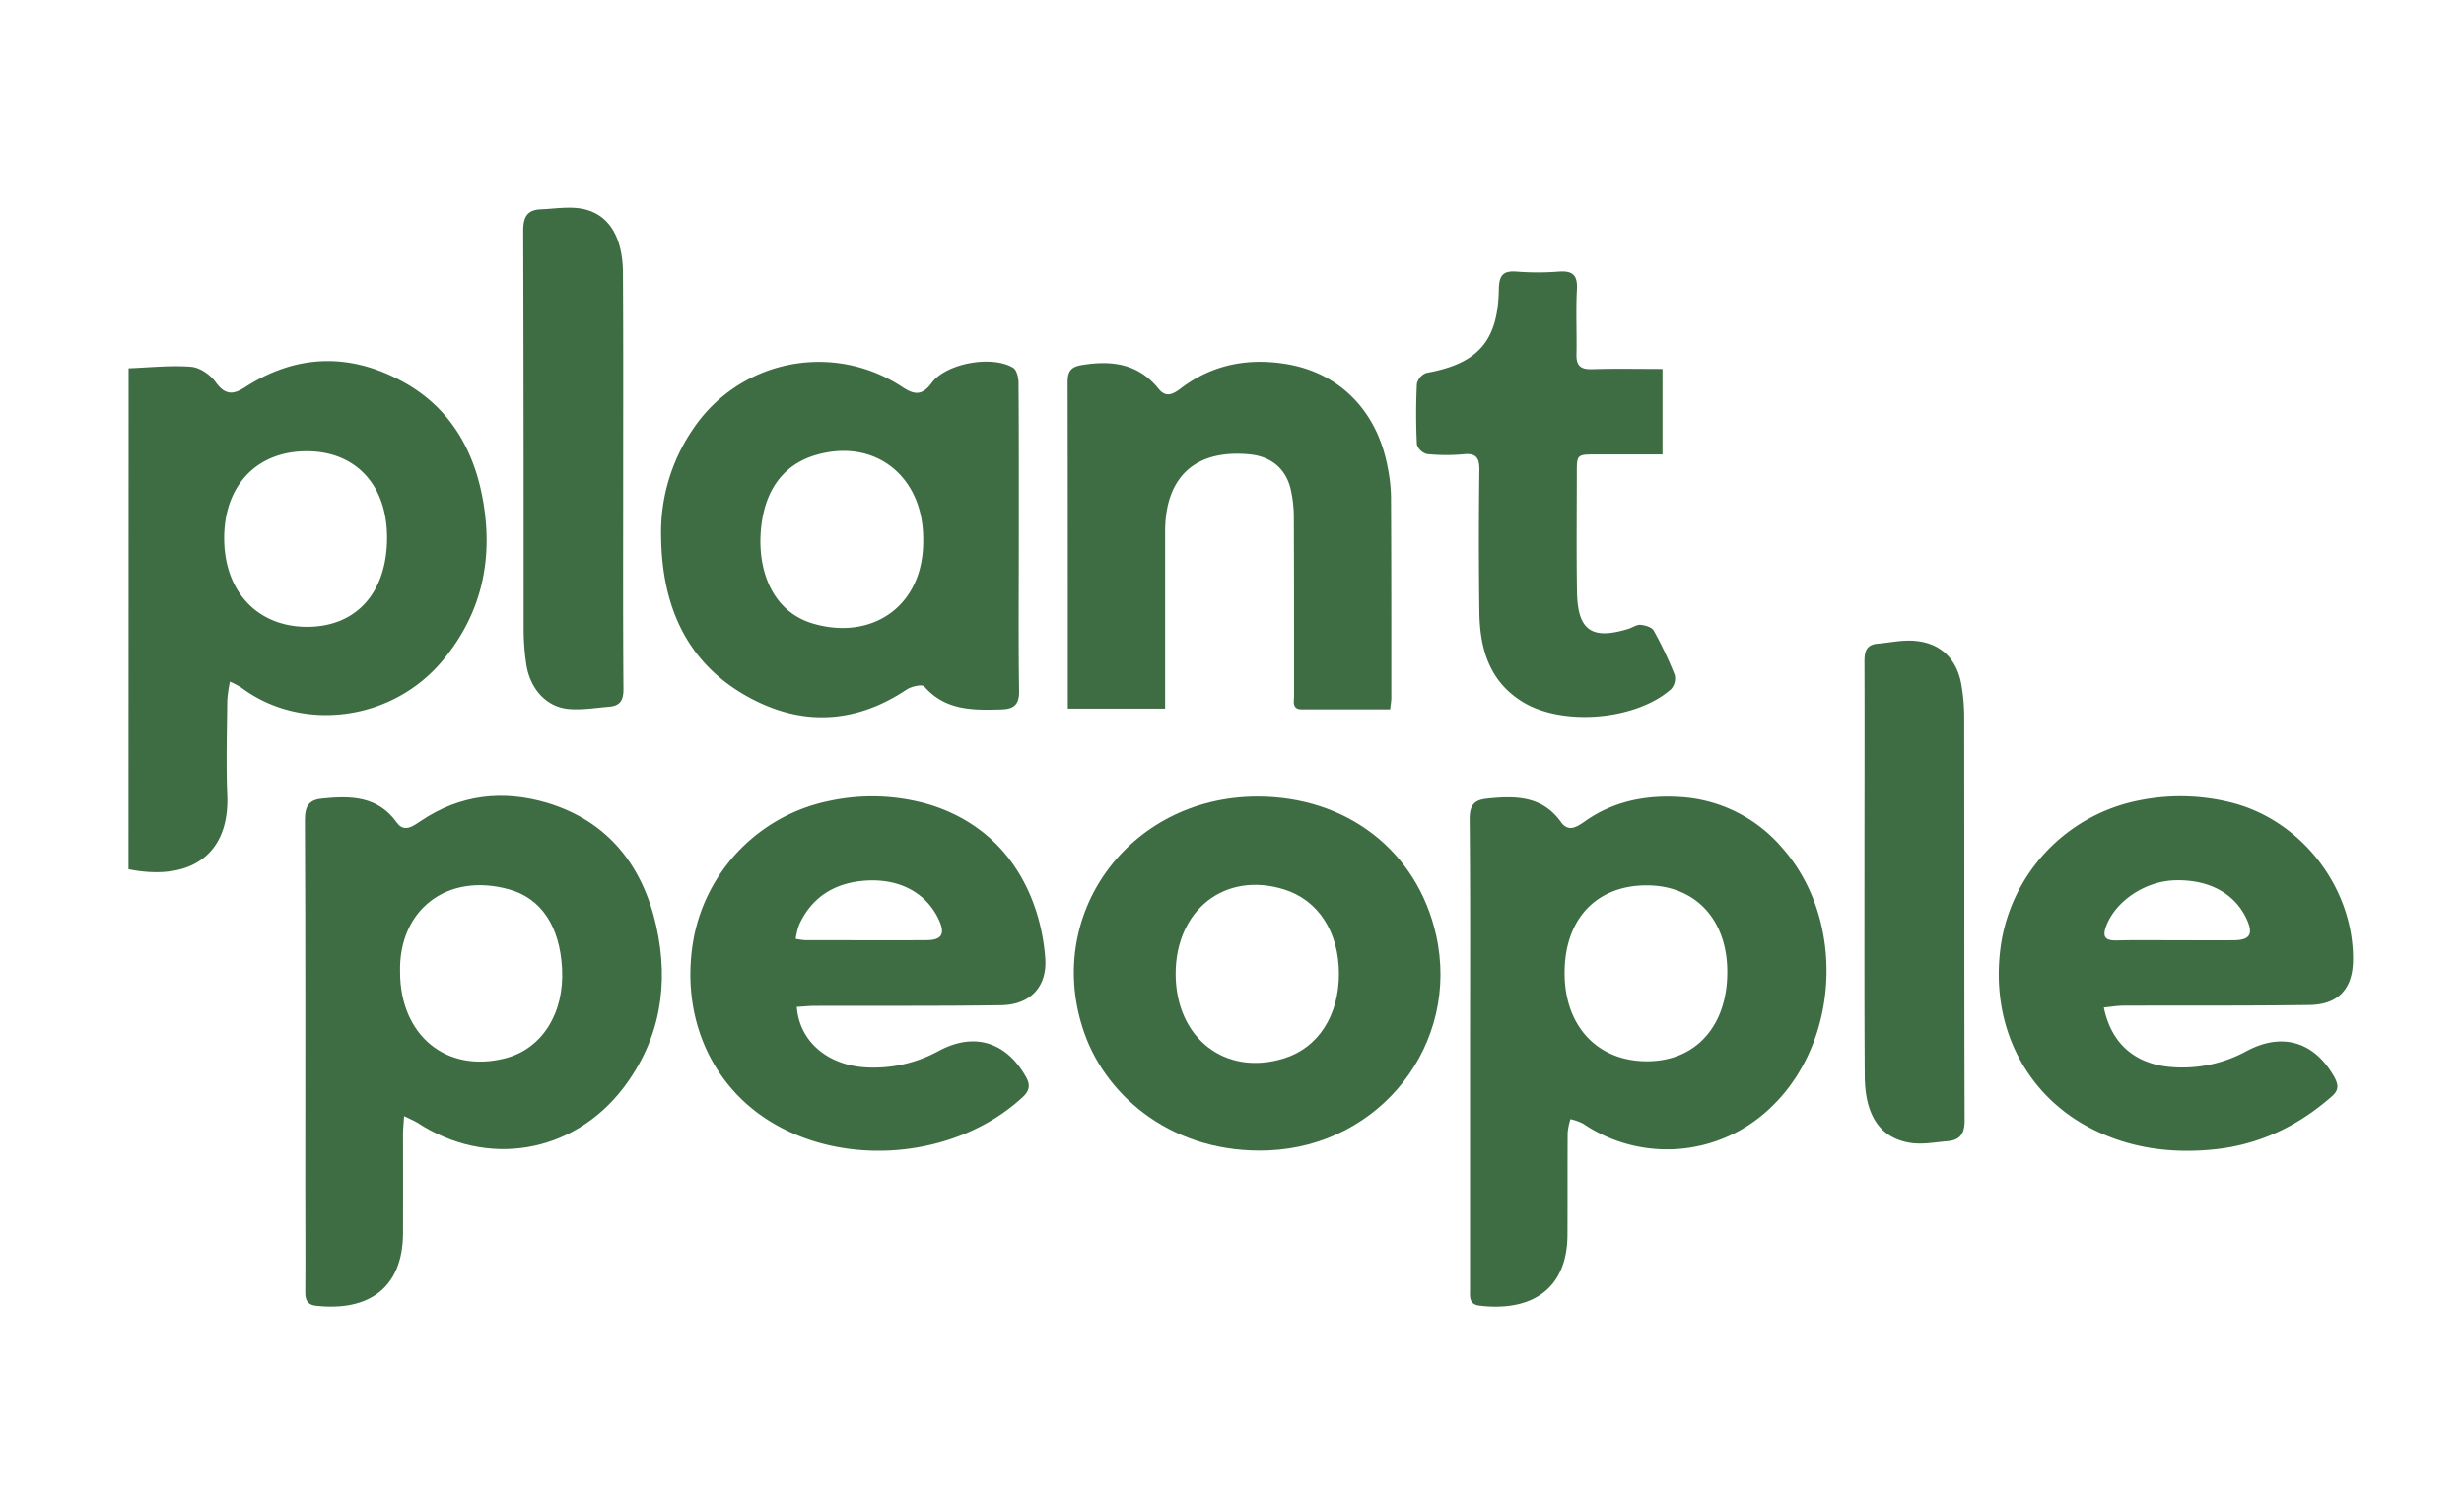 <svg id="Layer_1" data-name="Layer 1" xmlns="http://www.w3.org/2000/svg" viewBox="0 0 612 375.64"><defs><style>.cls-1{fill:#3e6d43;}</style></defs><path class="cls-1" d="M31.94,91.47c5.19-.19,10.41-.78,15.55-.37,2.19.18,4.79,2,6.15,3.9,2.42,3.31,4.46,3,7.48,1,12.9-8.21,26.26-8.32,39.41-.94,11,6.18,17,16.28,19.3,28.49,2.82,14.91,0,28.6-9.82,40.43-12.9,15.52-35.47,17.77-50.09,6.78a24.9,24.9,0,0,0-2.81-1.47,35.59,35.59,0,0,0-.67,4.67c-.06,7.78-.31,15.58,0,23.36.64,14.14-8.15,21.15-22.77,18.88-.59-.09-1.17-.21-1.76-.31Zm44.21,20.6c-12.36,0-20.42,8.47-20.47,21.44-.06,13.31,8.19,22.18,20.61,22.17,12.26,0,19.89-8.57,19.84-22.27C96.09,120.38,88.29,112.05,76.15,112.07Z"/><path class="cls-1" d="M365.12,261.63c0-19.41.09-38.82-.09-58.23,0-3.36,1.06-4.71,4.26-5.05,7-.73,13.69-.79,18.41,5.81,1.88,2.64,4,1.18,5.92-.15,6.85-4.84,14.53-6.49,22.78-6.11a36.12,36.12,0,0,1,26.36,12.79c15.67,17.8,14.25,48.1-2.95,64.38a37.14,37.14,0,0,1-46.6,4,13.37,13.37,0,0,0-3.15-1.12,17.35,17.35,0,0,0-.69,3.35c-.06,8.51,0,17-.05,25.52-.09,13.71-9.34,19-21.9,17.46-2.59-.33-2.31-2.23-2.3-4Zm43.72-41.74c-12.5.08-20.3,8.53-20.23,21.93.07,13.16,8.27,21.82,20.59,21.76,12-.06,19.79-8.75,19.83-22.08C429.07,228.38,421.07,219.82,408.84,219.89Z"/><path class="cls-1" d="M100.37,277.2c-.12,1.94-.26,3.2-.27,4.45,0,8.27.05,16.55,0,24.82-.11,13.22-8.31,19.33-21.66,17.84-2.14-.24-2.64-1.49-2.62-3.46.07-8.4,0-16.79,0-25.18,0-30.7.07-61.39-.09-92.09,0-3.57,1.17-5,4.46-5.27,7-.7,13.66-.6,18.38,6,1.84,2.58,4.06.83,6-.44,9.7-6.56,20.34-7.72,31.27-4.49C151,203.92,159.63,215,163,230c3.23,14.46,1,28.16-8.16,40.18-12.55,16.43-34,19.95-51.22,8.62C102.79,278.3,101.85,277.94,100.37,277.2Zm-1-35.81c0,15.76,11.5,25.21,26.13,21.45,9.12-2.34,14.71-11.19,14.1-22.34-.57-10.35-5.08-17.42-13.28-19.65C110.86,216.64,99,226.12,99.37,241.39Z"/><path class="cls-1" d="M253.05,133.54c0,12.7-.12,25.42.07,38.12.06,3.42-1.39,4.44-4.36,4.53-7,.21-13.95.34-19.21-5.71-.52-.59-3.15,0-4.3.73-12,8.07-24.74,9.18-37.48,2.89-16.69-8.23-23.39-22.85-23.57-40.88A45.32,45.32,0,0,1,172,106.76a37.6,37.6,0,0,1,52.27-10.54c2.92,1.91,4.83,2,7.15-1.14,3.68-4.93,15.12-6.9,20.24-3.72.88.54,1.31,2.42,1.32,3.69C253.08,107.88,253.05,120.71,253.05,133.54ZM229.3,134c.08-15.73-12-25.26-26.63-21-8,2.32-12.94,8.72-13.71,19C188.21,142,192,152,202,154.89,216.74,159.18,229.55,150.4,229.3,134Z"/><path class="cls-1" d="M197.91,250.06c.59,8.44,7.44,14.3,16.64,15a33.55,33.55,0,0,0,18.66-4.08c8.77-4.69,16.67-2.22,21.59,6.43,1.25,2.2.85,3.62-1,5.27-16.54,15.11-44.34,17.53-63.19,5.41-14.87-9.55-21.86-27.2-18.16-45.83a43,43,0,0,1,33.71-33.38,50.33,50.33,0,0,1,24.86,1c19.81,6.17,27.46,23.26,28.59,38,.55,7.15-3.67,11.68-11,11.78-15.34.22-30.68.11-46,.16C201.17,249.78,199.65,250,197.91,250.06Zm-.28-16.88a19.87,19.87,0,0,0,2.3.32c10.06,0,20.13.06,30.19,0,3.81,0,4.68-1.56,3.1-5-3-6.56-9.54-10.3-18-9.8-7.58.45-13.49,3.85-16.75,11A18.85,18.85,0,0,0,197.63,233.18Z"/><path class="cls-1" d="M522.55,250.22c1.86,9.09,7.86,14.11,16.83,14.8a33.28,33.28,0,0,0,18.67-4c8.91-4.75,16.9-2.24,21.82,6.61,1,1.9,1,3.22-.71,4.68-8.43,7.42-18.17,12.06-29.33,13.17-10.52,1.05-20.79-.26-30.38-5.17-16.61-8.49-25.27-26-22.49-45.47a43.06,43.06,0,0,1,34.09-36,51.67,51.67,0,0,1,24.19.76c17,4.81,29.38,21.38,29.2,38.87-.08,7.08-3.6,11-10.76,11.13-15.46.22-30.92.11-46.39.17C525.8,249.79,524.31,250.05,522.55,250.22Zm17.33-16.7c5,0,10.06.06,15.1,0,3.81-.06,4.69-1.52,3.15-5-2.91-6.58-9.43-10.15-18-9.88-7.42.24-14.65,5.17-17,11.35-1.08,2.88-.07,3.64,2.69,3.58C530.53,233.45,535.21,233.53,539.88,233.52Z"/><path class="cls-1" d="M312.18,197.83c22.26-.07,39.8,13.47,44.5,34.35,6.1,27.1-13.86,52.43-41.67,53.54-23.24.92-39.89-13-45.58-28.86C258.88,227.52,280.27,197.93,312.18,197.83ZM292,241.9c.05,16,12.38,25.53,27,20.94,8.42-2.64,13.56-10.62,13.56-21s-5.18-18.35-13.66-20.95C304.22,216.35,292,226,292,241.9Z"/><path class="cls-1" d="M265.22,176V172.2c0-25.65,0-51.3-.05-77,0-2.66.44-4,3.49-4.53,7.47-1.24,14.07-.38,19.13,5.92,1.91,2.37,3.77,1.18,5.6-.21,7.95-6,17.05-7.57,26.57-5.88,13.21,2.35,22.24,12,24.73,25.68a40.64,40.64,0,0,1,.8,7.12c.09,16.66.08,33.32.08,50,0,.82-.16,1.63-.29,2.88-7.38,0-14.65,0-21.92,0-2.55,0-1.94-2-1.94-3.4,0-14.63,0-29.25-.06-43.88a31.32,31.32,0,0,0-.88-7.8c-1.32-4.94-5-7.77-10.15-8.26-13.41-1.27-20.91,5.55-20.94,19.12,0,13.3,0,26.61,0,39.92V176Z"/><path class="cls-1" d="M412.93,91.63v21.24c-5.55,0-11,0-16.47,0-4.8,0-4.82,0-4.82,4.7,0,9.82-.11,19.65.05,29.48.17,9.53,3.67,11.94,12.77,9.13,1-.32,2.06-1.08,3-1,1.16.1,2.82.59,3.29,1.45a93.15,93.15,0,0,1,5.21,11,4,4,0,0,1-.9,3.52c-8.74,7.75-27,9.26-36.91,3.15-8.28-5.11-10.59-13.24-10.71-22.24q-.23-17.61,0-35.23c.05-3.13-.78-4.34-4-4a46.35,46.35,0,0,1-9-.06,3.61,3.61,0,0,1-2.52-2.36c-.24-5-.25-10.07,0-15.09a3.76,3.76,0,0,1,2.36-2.7c12.76-2.3,17.78-7.83,18-20.76.05-3.43,1-4.69,4.45-4.41a67.12,67.12,0,0,0,10.42,0c3.37-.25,4.71.77,4.52,4.36-.29,5.38,0,10.79-.11,16.18-.07,2.81,1,3.78,3.81,3.7C401.13,91.51,406.86,91.63,412.93,91.63Z"/><path class="cls-1" d="M154.78,119.44c0,17.26-.06,34.51.07,51.76,0,2.73-.87,4.09-3.47,4.31-3.32.28-6.68.85-10,.59-5.63-.43-9.81-5-10.7-11.35a59.76,59.76,0,0,1-.62-8.23c0-33.07,0-66.13-.11-99.2,0-3.46,1-5.22,4.42-5.35s7-.77,10.28-.12c6.58,1.29,10,7,10.08,15.84C154.83,84.94,154.78,102.19,154.78,119.44Z"/><path class="cls-1" d="M463.09,216c0-17.26.06-34.51,0-51.77,0-2.59.57-4.14,3.33-4.37s5.71-.88,8.53-.74c6.78.33,11.08,4.28,12.22,11a47.15,47.15,0,0,1,.69,7.86c.05,33.44,0,66.87.11,100.31,0,3.39-1.22,4.89-4.32,5.15s-6.26.88-9.24.39c-7.54-1.24-11.21-6.89-11.25-16.75C463.05,250,463.09,233,463.09,216Z"/></svg>